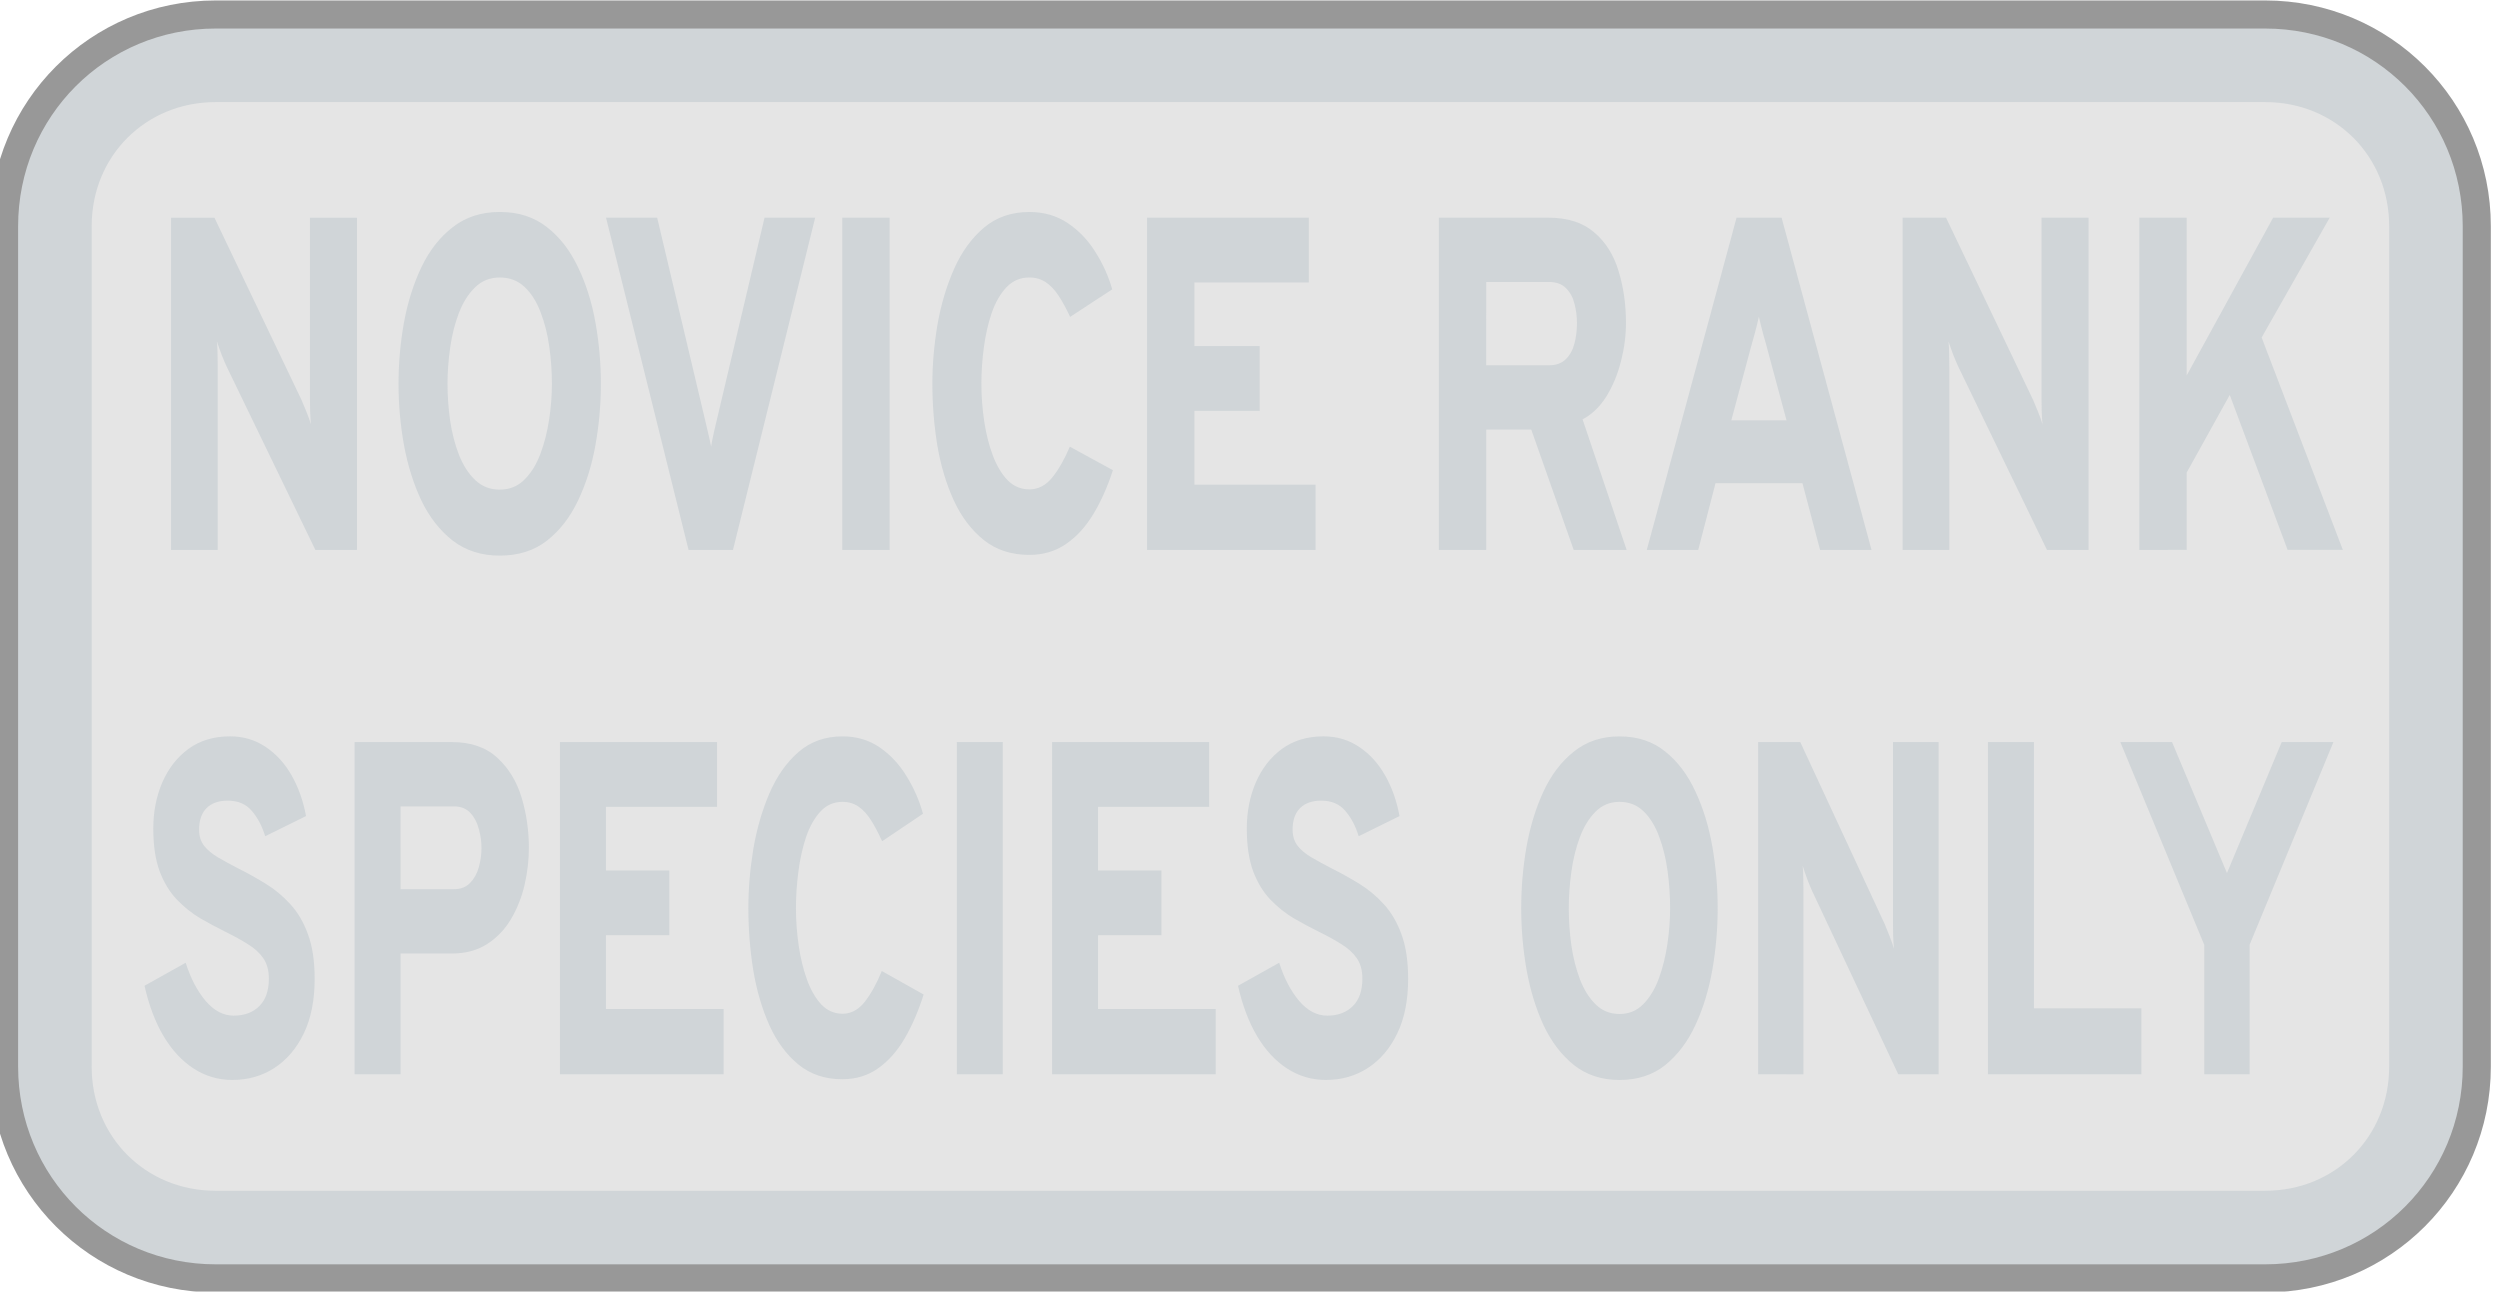 <?xml version="1.0" encoding="UTF-8" standalone="no"?>
<!-- Created with Inkscape (http://www.inkscape.org/) -->

<svg
   width="69.27mm"
   height="35.786mm"
   viewBox="0 0 69.27 35.786"
   version="1.1"
   id="svg1"
   inkscape:version="1.4.2 (f4327f4, 2025-05-13)"
   sodipodi:docname="Items.svg"
   xml:space="preserve"
   inkscape:export-filename="StarTrails\Media\Indium.svg"
   inkscape:export-xdpi="96"
   inkscape:export-ydpi="96"
   xmlns:inkscape="http://www.inkscape.org/namespaces/inkscape"
   xmlns:sodipodi="http://sodipodi.sourceforge.net/DTD/sodipodi-0.dtd"
   xmlns="http://www.w3.org/2000/svg"
   xmlns:svg="http://www.w3.org/2000/svg"><sodipodi:namedview
     id="namedview1"
     pagecolor="#ffffff"
     bordercolor="#ffffff"
     borderopacity="1"
     inkscape:showpageshadow="false"
     inkscape:pageopacity="0"
     inkscape:pagecheckerboard="1"
     inkscape:deskcolor="#ededed"
     inkscape:document-units="mm"
     inkscape:export-bgcolor="#ffffff00"
     showguides="false"
     inkscape:zoom="0.15556349"
     inkscape:cx="-6225.7538"
     inkscape:cy="-80.353043"
     inkscape:window-width="1920"
     inkscape:window-height="1009"
     inkscape:window-x="-8"
     inkscape:window-y="-8"
     inkscape:window-maximized="1"
     inkscape:current-layer="layer1"
     labelstyle="default"><inkscape:page
       x="0"
       y="0"
       width="69.27"
       height="35.786"
       id="page2"
       margin="0"
       bleed="0" /></sodipodi:namedview><defs
     id="defs1" /><g
     inkscape:label="Layer 1"
     inkscape:groupmode="layer"
     id="layer1"
     transform="translate(1611.814,-130.541)"><g
       id="g1582"
       transform="matrix(0.519,0,0,0.519,-776.273,94.625)"
       style="stroke-width:1.927;stroke-dasharray:none"><path
         id="rect1456"
         style="fill:#e5e5e5;stroke:#989898;stroke-width:1.927;stroke-linecap:round;stroke-linejoin:round;stroke-miterlimit:999;stroke-dasharray:none;paint-order:fill markers stroke"
         transform="rotate(90)"
         d="m 81.277,1477.89 h 44.873 c 6.142,0 11.088,4.945 11.088,11.088 v 109.411 c 0,6.143 -4.945,11.088 -11.088,11.088 H 81.277 c -6.142,0 -11.087,-4.945 -11.087,-11.088 v -109.411 c 0,-6.142 4.945,-11.088 11.087,-11.088 z" /><path
         style="baseline-shift:baseline;display:inline;overflow:visible;opacity:1;fill:#d0d5d8;fill-opacity:1;stroke:#d0d5d8;stroke-width:1.927;stroke-linecap:round;stroke-linejoin:round;stroke-miterlimit:999;stroke-dasharray:none;stroke-opacity:1;paint-order:fill markers stroke;enable-background:accumulate;stop-color:#000000;stop-opacity:1"
         d="m -1598.389,71.689 c -5.327,0 -9.586,4.262 -9.586,9.588 v 44.873 c 0,5.326 4.259,9.588 9.586,9.588 h 109.412 c 5.327,0 9.586,-4.262 9.586,-9.588 V 81.277 c 0,-5.326 -4.259,-9.588 -9.586,-9.588 z m 0,2 h 109.412 c 4.275,0 7.586,3.313 7.586,7.588 v 44.873 c 0,4.275 -3.311,7.588 -7.586,7.588 h -109.412 c -4.275,0 -7.586,-3.313 -7.586,-7.588 V 81.277 c 0,-4.275 3.311,-7.588 7.586,-7.588 z"
         id="path1456" /><path
         d="m -1924.007,82.066 v -14.768 h 2.785 l 5.58,8.091 q 0.105,0.169 0.306,0.506 0.2,0.338 0.306,0.591 -0.032,-0.222 -0.053,-0.57 -0.011,-0.359 -0.011,-0.538 v -8.08 h 3.017 v 14.768 h -2.669 l -5.696,-8.154 q -0.116,-0.169 -0.317,-0.517 -0.19,-0.348 -0.306,-0.601 0.042,0.274 0.042,0.591 0.011,0.306 0.011,0.527 v 8.154 z m 21.095,0.253 q -1.772,0 -3.017,-0.665 -1.245,-0.675 -2.015,-1.783 -0.759,-1.118 -1.118,-2.468 -0.348,-1.35 -0.348,-2.722 0,-1.371 0.348,-2.722 0.359,-1.35 1.118,-2.458 0.77,-1.118 2.015,-1.783 1.245,-0.675 3.017,-0.675 1.793,0 3.027,0.675 1.234,0.665 1.994,1.783 0.77,1.108 1.118,2.458 0.348,1.35 0.348,2.722 0,1.371 -0.348,2.722 -0.348,1.35 -1.118,2.468 -0.759,1.108 -1.994,1.783 -1.234,0.665 -3.027,0.665 z m 0,-2.933 q 0.928,0 1.561,-0.432 0.643,-0.432 1.034,-1.139 0.39,-0.717 0.57,-1.54 0.179,-0.823 0.179,-1.593 0,-0.823 -0.169,-1.656 -0.169,-0.833 -0.559,-1.53 -0.38,-0.696 -1.023,-1.118 -0.643,-0.422 -1.593,-0.422 -0.949,0 -1.593,0.443 -0.643,0.432 -1.034,1.139 -0.39,0.707 -0.559,1.54 -0.169,0.833 -0.169,1.603 0,0.812 0.169,1.646 0.179,0.823 0.57,1.519 0.401,0.696 1.044,1.118 0.643,0.422 1.572,0.422 z m 12.112,2.679 -5.295,-14.768 h 3.281 l 3.239,9.473 q 0.063,0.2 0.127,0.39 0.063,0.19 0.095,0.316 0.021,-0.105 0.074,-0.295 0.053,-0.19 0.127,-0.411 l 3.228,-9.473 h 3.249 l -5.274,14.768 z m 9.865,0 v -14.768 h 3.038 v 14.768 z m 12.004,0.222 q -1.74,0 -2.933,-0.665 -1.192,-0.665 -1.92,-1.762 -0.728,-1.108 -1.055,-2.447 -0.316,-1.35 -0.316,-2.732 0,-1.287 0.327,-2.627 0.338,-1.34 1.065,-2.479 0.728,-1.139 1.92,-1.835 1.192,-0.696 2.911,-0.696 1.403,0 2.469,0.496 1.065,0.496 1.772,1.287 0.717,0.781 1.076,1.656 l -2.7,1.224 q -0.369,-0.549 -0.738,-0.939 -0.369,-0.39 -0.823,-0.601 -0.454,-0.211 -1.055,-0.211 -0.875,0 -1.466,0.432 -0.591,0.432 -0.949,1.139 -0.348,0.707 -0.506,1.54 -0.158,0.823 -0.158,1.614 0,0.823 0.179,1.656 0.179,0.833 0.549,1.519 0.369,0.686 0.949,1.108 0.591,0.411 1.403,0.411 0.844,0 1.466,-0.527 0.622,-0.538 1.129,-1.371 l 2.764,1.044 q -0.506,1.087 -1.245,1.941 -0.739,0.854 -1.762,1.34 -1.013,0.485 -2.352,0.485 z m 7.553,-0.222 v -14.768 h 10.38 v 2.88 h -7.342 v 2.827 h 4.188 v 2.88 h -4.188 v 3.281 h 7.774 v 2.901 z m 18.724,0 v -14.768 h 7.026 q 1.857,0 2.943,0.654 1.097,0.643 1.561,1.719 0.475,1.065 0.475,2.31 0,0.833 -0.316,1.688 -0.306,0.854 -0.928,1.561 -0.622,0.696 -1.54,1.034 l 2.827,5.802 h -3.397 l -2.722,-5.348 h -2.89 v 5.348 z m 3.038,-8.207 h 4.03 q 0.675,0 1.065,-0.264 0.401,-0.264 0.559,-0.686 0.169,-0.432 0.169,-0.918 0,-0.443 -0.158,-0.865 -0.148,-0.422 -0.549,-0.696 -0.39,-0.274 -1.087,-0.274 h -4.03 z m 10.304,8.207 5.76,-14.768 h 2.89 l 5.77,14.768 h -3.302 l -1.129,-2.964 h -5.58 l -1.108,2.964 z m 5.422,-5.76 h 3.544 l -1.34,-3.449 q -0.063,-0.158 -0.148,-0.359 -0.084,-0.211 -0.158,-0.422 -0.074,-0.211 -0.127,-0.38 -0.053,0.169 -0.127,0.38 -0.074,0.211 -0.158,0.422 -0.084,0.2 -0.148,0.359 z m 10.994,5.76 v -14.768 h 2.785 l 5.58,8.091 q 0.105,0.169 0.306,0.506 0.201,0.338 0.306,0.591 -0.032,-0.222 -0.053,-0.57 -0.011,-0.359 -0.011,-0.538 v -8.08 h 3.017 v 14.768 h -2.669 l -5.696,-8.154 q -0.116,-0.169 -0.316,-0.517 -0.19,-0.348 -0.306,-0.601 0.042,0.274 0.042,0.591 0.011,0.306 0.011,0.527 v 8.154 z m 15.188,0 v -14.768 h 3.038 v 7.015 l 5.549,-7.015 h 3.629 l -4.367,5.327 5.211,9.441 h -3.544 l -3.713,-6.888 -2.764,3.449 v 3.439 z"
         id="text1457"
         style="font-weight:800;font-size:21.098px;font-family:Overpass;-inkscape-font-specification:'Overpass Ultra-Bold';text-align:center;text-anchor:middle;fill:#d0d5d8;stroke-width:1.927;stroke-linecap:round;stroke-linejoin:round;stroke-miterlimit:999;stroke-dasharray:none;paint-order:fill markers stroke"
         transform="scale(0.832,1.201)"
         aria-label="NOVICE RANK" /><path
         d="m -1948.154,104.068 q -1.393,0 -2.536,-0.499 -1.143,-0.499 -1.964,-1.424 -0.811,-0.925 -1.237,-2.203 l 2.681,-1.008 q 0.478,1.018 1.299,1.673 0.821,0.644 1.829,0.644 1.039,0 1.663,-0.416 0.624,-0.416 0.624,-1.205 0,-0.54 -0.364,-0.894 -0.364,-0.353 -0.998,-0.613 -0.634,-0.27 -1.455,-0.54 -0.81,-0.27 -1.642,-0.592 -0.831,-0.333 -1.528,-0.821 -0.696,-0.488 -1.122,-1.237 -0.416,-0.759 -0.416,-1.871 0,-1.102 0.582,-2.016 0.592,-0.925 1.704,-1.476 1.122,-0.551 2.712,-0.551 1.309,0 2.328,0.468 1.018,0.457 1.684,1.247 0.665,0.79 0.935,1.777 l -2.66,0.883 q -0.301,-0.665 -0.873,-1.112 -0.561,-0.447 -1.569,-0.447 -0.894,0 -1.382,0.333 -0.478,0.322 -0.478,0.946 0,0.405 0.322,0.696 0.333,0.281 0.904,0.509 0.582,0.229 1.33,0.488 0.894,0.301 1.777,0.665 0.883,0.364 1.6,0.894 0.728,0.53 1.154,1.32 0.436,0.79 0.436,1.954 0,1.403 -0.707,2.39 -0.707,0.987 -1.923,1.517 -1.206,0.52 -2.712,0.52 z m 7.94,-0.249 V 89.27 h 6.339 q 1.85,0 2.951,0.686 1.102,0.675 1.58,1.735 0.478,1.06 0.478,2.214 0,0.8 -0.281,1.621 -0.281,0.811 -0.883,1.496 -0.592,0.675 -1.548,1.091 -0.956,0.416 -2.297,0.416 h -3.346 v 5.29 z m 2.993,-8.106 h 3.471 q 0.655,0 1.05,-0.27 0.395,-0.27 0.572,-0.686 0.177,-0.426 0.177,-0.852 0,-0.395 -0.166,-0.811 -0.156,-0.426 -0.551,-0.717 -0.395,-0.291 -1.081,-0.291 h -3.471 z m 10.38,8.106 V 89.27 h 10.226 v 2.837 h -7.233 v 2.785 h 4.126 v 2.837 h -4.126 v 3.232 h 7.659 v 2.858 z m 18.396,0.218 q -1.715,0 -2.889,-0.655 -1.174,-0.655 -1.891,-1.735 -0.717,-1.091 -1.039,-2.411 -0.312,-1.33 -0.312,-2.692 0,-1.268 0.322,-2.588 0.333,-1.32 1.05,-2.442 0.717,-1.122 1.891,-1.808 1.174,-0.686 2.868,-0.686 1.382,0 2.432,0.488 1.05,0.488 1.746,1.268 0.707,0.769 1.06,1.632 l -2.66,1.205 q -0.364,-0.54 -0.727,-0.925 -0.364,-0.385 -0.811,-0.592 -0.447,-0.208 -1.039,-0.208 -0.863,0 -1.444,0.426 -0.582,0.426 -0.935,1.122 -0.343,0.696 -0.499,1.517 -0.156,0.811 -0.156,1.59 0,0.811 0.177,1.632 0.177,0.821 0.54,1.496 0.364,0.675 0.935,1.091 0.582,0.405 1.382,0.405 0.831,0 1.444,-0.52 0.613,-0.53 1.112,-1.351 l 2.723,1.029 q -0.499,1.07 -1.226,1.912 -0.728,0.842 -1.736,1.32 -0.998,0.478 -2.317,0.478 z m 7.441,-0.218 V 89.27 h 2.993 v 14.549 z m 6.202,0 V 89.27 h 10.226 v 2.837 h -7.233 v 2.785 h 4.126 v 2.837 h -4.126 v 3.232 h 7.659 v 2.858 z m 17.843,0.249 q -1.393,0 -2.536,-0.499 -1.143,-0.499 -1.964,-1.424 -0.811,-0.925 -1.237,-2.203 l 2.681,-1.008 q 0.478,1.018 1.299,1.673 0.821,0.644 1.829,0.644 1.039,0 1.663,-0.416 0.624,-0.416 0.624,-1.205 0,-0.54 -0.364,-0.894 -0.364,-0.353 -0.998,-0.613 -0.634,-0.27 -1.455,-0.54 -0.811,-0.27 -1.642,-0.592 -0.831,-0.333 -1.528,-0.821 -0.696,-0.488 -1.122,-1.237 -0.416,-0.759 -0.416,-1.871 0,-1.102 0.582,-2.016 0.592,-0.925 1.704,-1.476 1.122,-0.551 2.712,-0.551 1.309,0 2.328,0.468 1.018,0.457 1.683,1.247 0.665,0.79 0.935,1.777 l -2.66,0.883 q -0.301,-0.665 -0.873,-1.112 -0.561,-0.447 -1.569,-0.447 -0.894,0 -1.382,0.333 -0.478,0.322 -0.478,0.946 0,0.405 0.322,0.696 0.333,0.281 0.904,0.509 0.582,0.229 1.33,0.488 0.894,0.301 1.777,0.665 0.883,0.364 1.6,0.894 0.727,0.53 1.153,1.32 0.436,0.79 0.436,1.954 0,1.403 -0.707,2.39 -0.707,0.987 -1.923,1.517 -1.205,0.52 -2.712,0.52 z m 19.101,0 q -1.746,0 -2.972,-0.655 -1.226,-0.665 -1.985,-1.756 -0.748,-1.102 -1.101,-2.432 -0.343,-1.33 -0.343,-2.681 0,-1.351 0.343,-2.681 0.353,-1.33 1.101,-2.421 0.759,-1.102 1.985,-1.756 1.226,-0.665 2.972,-0.665 1.767,0 2.982,0.665 1.216,0.655 1.964,1.756 0.759,1.091 1.102,2.421 0.343,1.33 0.343,2.681 0,1.351 -0.343,2.681 -0.343,1.33 -1.102,2.432 -0.748,1.091 -1.964,1.756 -1.216,0.655 -2.982,0.655 z m 0,-2.889 q 0.914,0 1.538,-0.426 0.634,-0.426 1.018,-1.122 0.385,-0.707 0.561,-1.517 0.177,-0.811 0.177,-1.569 0,-0.811 -0.166,-1.632 -0.166,-0.821 -0.551,-1.507 -0.374,-0.686 -1.008,-1.102 -0.634,-0.416 -1.569,-0.416 -0.935,0 -1.569,0.436 -0.634,0.426 -1.018,1.122 -0.385,0.696 -0.551,1.517 -0.166,0.821 -0.166,1.58 0,0.8 0.166,1.621 0.177,0.811 0.561,1.496 0.395,0.686 1.029,1.102 0.634,0.416 1.548,0.416 z m 9.024,2.64 V 89.27 h 2.744 l 5.497,7.971 q 0.104,0.166 0.301,0.499 0.197,0.333 0.301,0.582 -0.031,-0.218 -0.052,-0.561 -0.01,-0.353 -0.01,-0.53 V 89.27 h 2.972 v 14.549 h -2.629 l -5.612,-8.033 q -0.114,-0.166 -0.312,-0.509 -0.187,-0.343 -0.301,-0.592 0.042,0.27 0.042,0.582 0.01,0.301 0.01,0.52 v 8.033 z m 14.963,0 V 89.27 h 2.993 v 11.66 h 6.994 v 2.889 z m 14.085,0 v -5.664 l -5.466,-8.885 h 3.367 l 3.575,5.736 3.564,-5.736 h 3.367 l -5.456,8.875 v 5.674 z"
         id="text1458"
         style="font-weight:800;font-size:20.784px;font-family:Overpass;-inkscape-font-specification:'Overpass Ultra-Bold';text-align:center;text-anchor:middle;fill:#d0d5d8;stroke-width:1.927;stroke-linecap:round;stroke-linejoin:round;stroke-miterlimit:999;stroke-dasharray:none;paint-order:fill markers stroke"
         transform="scale(0.82,1.219)"
         aria-label="SPECIES ONLY" /></g></g></svg>
